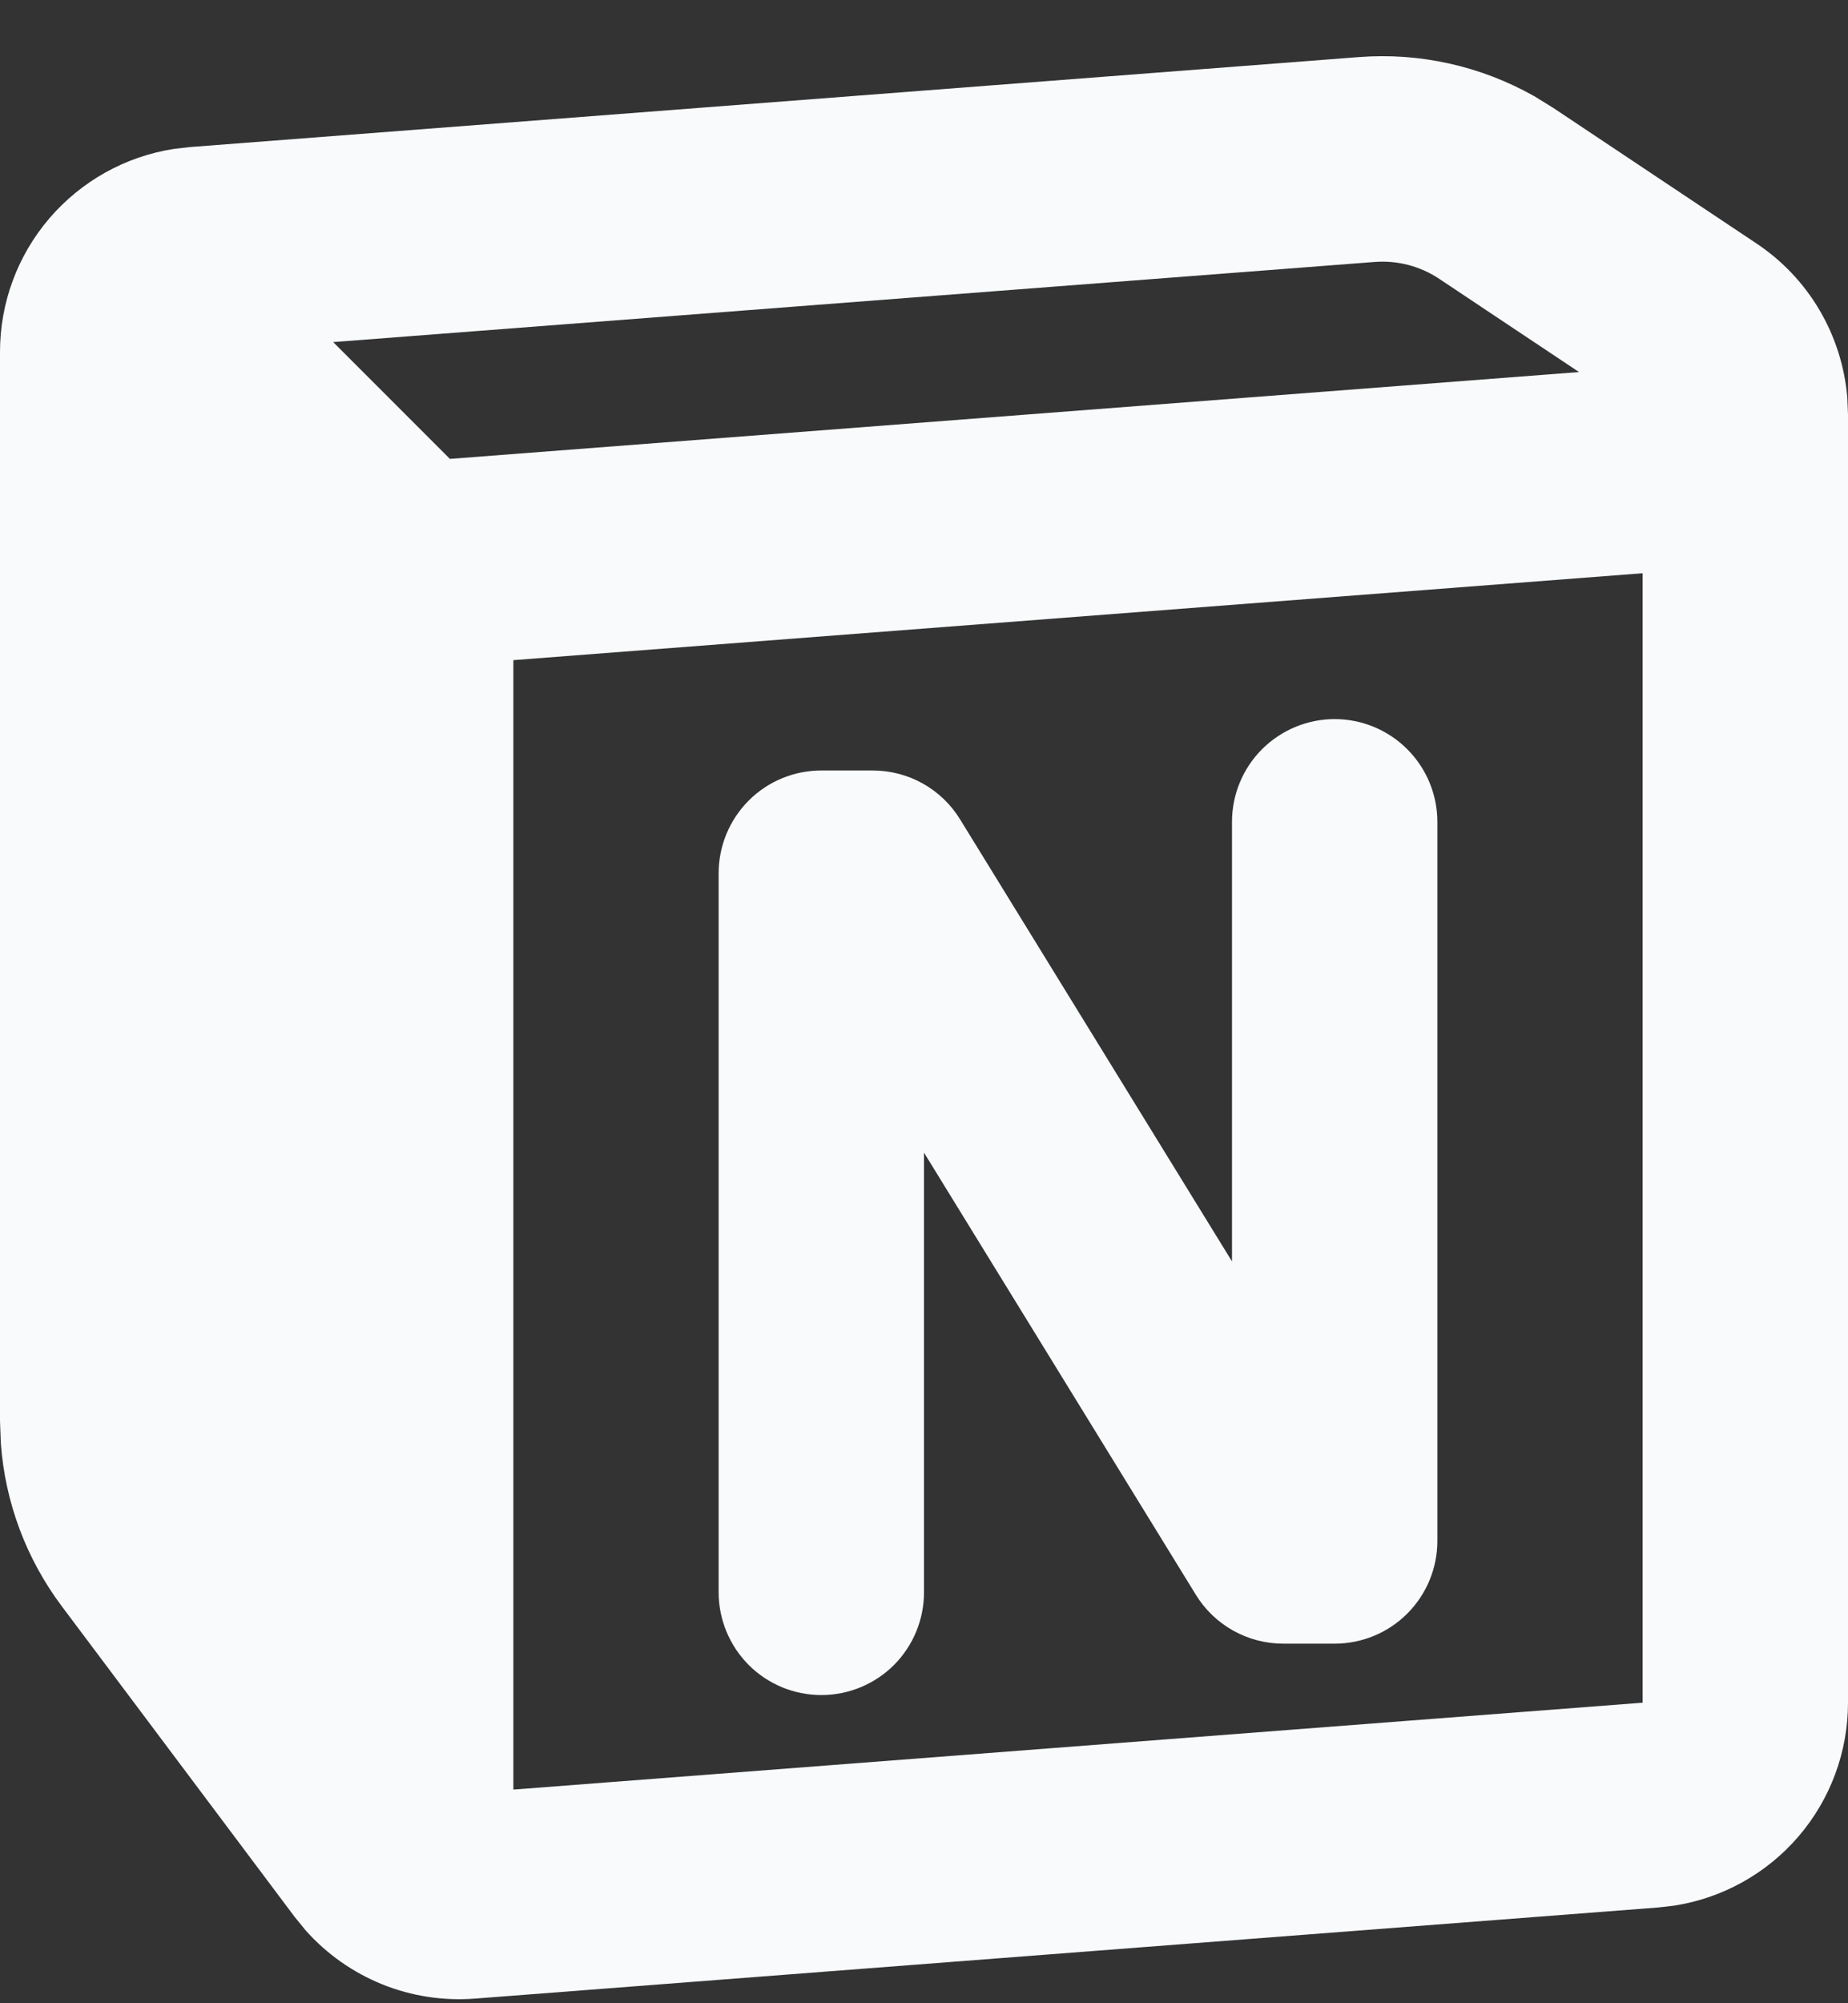 <svg width="24" height="26" viewBox="0 0 24 26" fill="none" xmlns="http://www.w3.org/2000/svg">
<rect x="0" y="0" width="24" height="26" fill="#333333" stroke="none"/>
<path fill-rule="evenodd" clip-rule="evenodd" d="M19.92 1.245L20.173 1.401L22.813 3.161C23.147 3.384 23.427 3.679 23.63 4.025C23.834 4.371 23.957 4.759 23.991 5.159L24 5.38V22.099C24 22.735 23.773 23.35 23.359 23.833C22.945 24.316 22.372 24.635 21.744 24.733L21.537 24.757L6.165 25.94C5.756 25.971 5.345 25.908 4.965 25.755C4.584 25.601 4.244 25.362 3.971 25.056L3.828 24.881L0.8 20.844C0.34 20.23 0.066 19.497 0.011 18.732L0 18.444V4.568C4.50622e-05 3.932 0.227 3.317 0.641 2.834C1.055 2.351 1.628 2.031 2.256 1.933L2.463 1.909L17.647 0.741C18.437 0.68 19.228 0.856 19.919 1.245H19.92ZM21.333 7.44L6.667 8.568V23.227L21.333 22.099V7.44ZM17.333 9.333C17.687 9.333 18.026 9.474 18.276 9.724C18.526 9.974 18.667 10.313 18.667 10.667V20C18.667 20.354 18.526 20.693 18.276 20.943C18.026 21.193 17.687 21.333 17.333 21.333H16.667C16.439 21.333 16.215 21.275 16.016 21.164C15.817 21.053 15.65 20.893 15.531 20.699L12 14.96V20.667C12 21.02 11.86 21.359 11.61 21.61C11.359 21.86 11.02 22 10.667 22C10.313 22 9.974 21.86 9.724 21.61C9.474 21.359 9.333 21.02 9.333 20.667V11.333C9.333 10.98 9.474 10.64 9.724 10.39C9.974 10.14 10.313 10 10.667 10H11.333C11.561 10 11.785 10.058 11.984 10.169C12.183 10.28 12.35 10.441 12.469 10.635L16 16.372V10.667C16 10.313 16.14 9.974 16.39 9.724C16.641 9.474 16.98 9.333 17.333 9.333ZM17.851 3.4L4.327 4.44L5.843 5.956L20.507 4.829L18.693 3.62C18.445 3.454 18.148 3.377 17.851 3.4Z" fill="#F8FAFC"/>
</svg>
